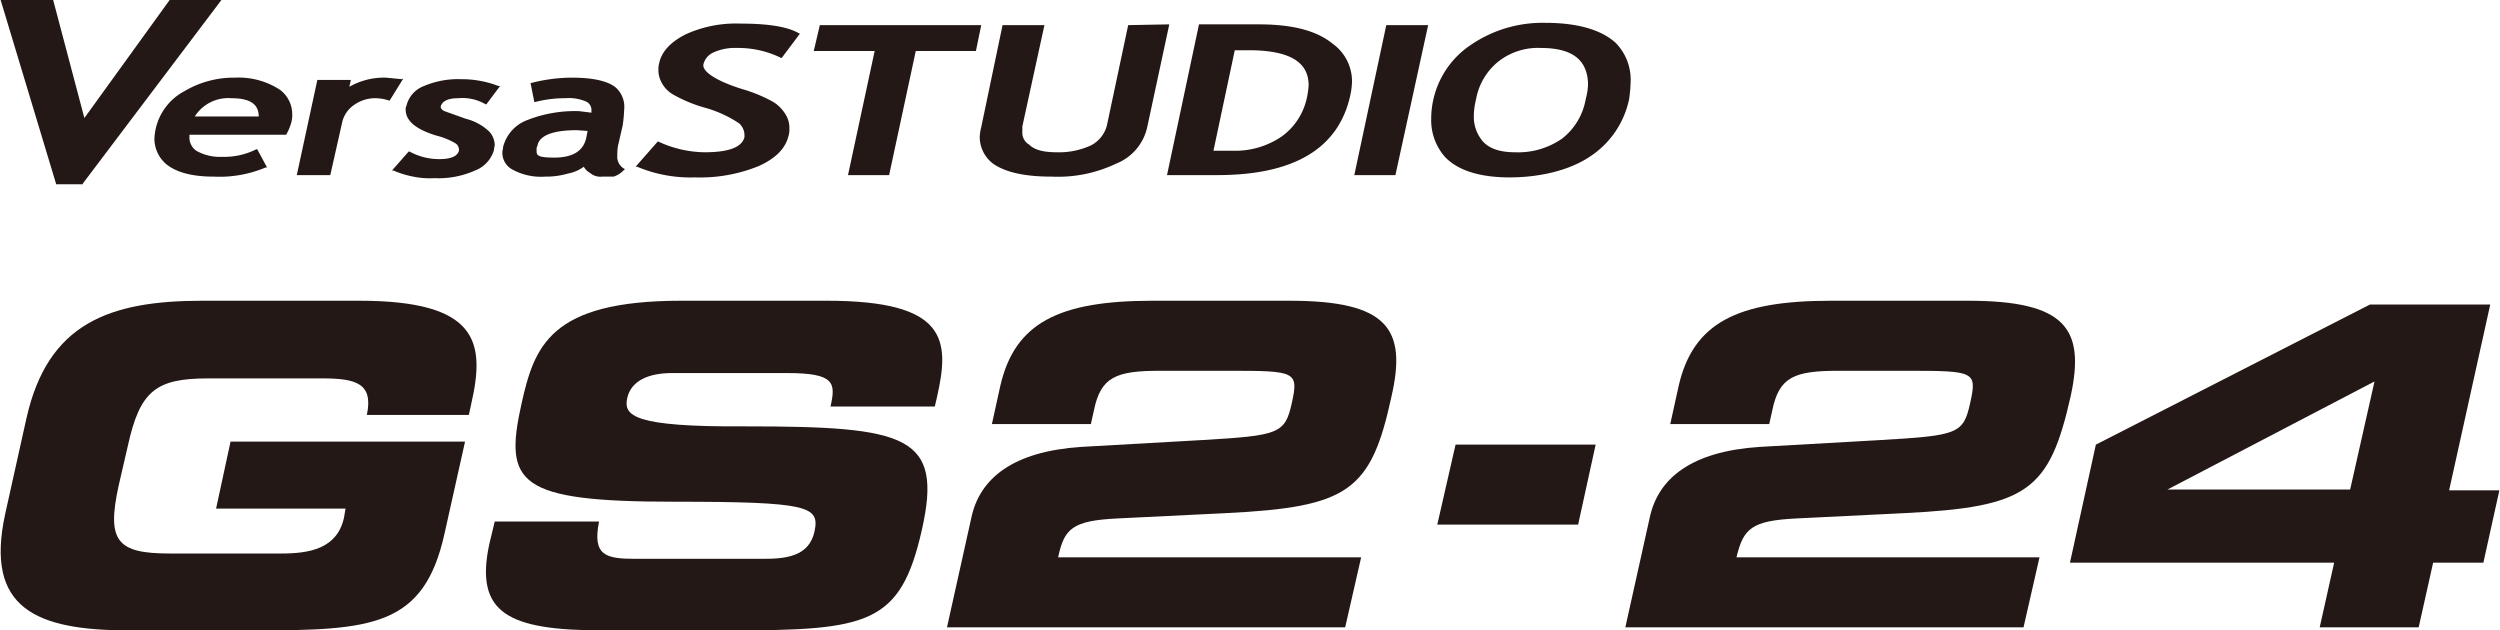 <svg id="レイヤー_1" data-name="レイヤー 1" xmlns="http://www.w3.org/2000/svg" width="115.8mm" height="29.2mm" viewBox="0 0 328.2 82.8"><defs><style>.cls-1{fill:#231815;}</style></defs><path class="cls-1" d="M3.4,54.9C6.2,42.5,14.2,39.5,26.5,39.5H47.1c15.6,0,16.6,5.4,14.7,13.6l-.3,1.4H48.1c.9-4.2-1.5-4.8-5.9-4.8H27.3c-6.9,0-9,1.6-10.6,8.9l-1.2,5.2c-1.6,7.3-.2,8.9,6.7,8.9H36.9c3.6,0,7.3-.6,8.2-4.7l.2-1.2h-17L30.2,58H61L58.3,70.1c-2.7,12.2-9.5,12.7-24.9,12.7H16.9C4.6,82.8-2.1,79.9.6,67.5Z"/><path class="cls-1" d="M64.9,68.5H78.6c-.9,4.5.9,4.9,4.8,4.9h16.8c2.9,0,6-.3,6.7-3.6s-.7-3.9-18.4-3.9c-20.6,0-22.4-2.4-20.1-12.8,1.7-7.6,3.7-13.6,21-13.6h19.1c15.8,0,16.2,5.1,14.5,12.6l-.3,1.3H109c.7-3.1.6-4.4-5.7-4.4H88.2c-3.1,0-5.4,1-5.9,3.3s.8,3.8,15.5,3.7c21.3,0,26,1.2,23.2,13.6s-7,13.2-25.2,13.2H79.2c-12.5,0-17-2.2-15-11.4Z"/><path class="cls-1" d="M127.5,68c1.1-5.2,5.5-8.7,14.4-9.3l15.9-.9c10.1-.6,10.9-.8,11.8-4.9s.5-4.2-8.2-4.2h-9.1c-5.8,0-7.8.8-8.7,5.2l-.4,1.8h-13l1.1-5c1.9-8.3,7.7-11.2,20-11.2h18c12.9,0,15.4,3.7,13.4,12.5-2.7,12.5-5.6,14.6-21.8,15.4l-14.3.7c-5.8.3-6.9,1.3-7.7,5.1h39.8l-2.1,9.2H124.3Z"/><path class="cls-1" d="M191.1,58.4h18.4l-2.3,10.5H188.7Z"/><path class="cls-1" d="M216.6,68c1.1-5.2,5.5-8.7,14.4-9.3l15.9-.9c10.2-.6,10.9-.8,11.8-4.9s.6-4.2-8.2-4.2h-9.1c-5.8,0-7.8.8-8.7,5.2l-.4,1.8h-13l1.1-5c1.9-8.3,7.7-11.2,20-11.2h18c12.9,0,15.4,3.7,13.5,12.5-2.8,12.5-5.7,14.6-21.9,15.4l-14.2.7c-5.8.3-6.9,1.3-7.8,5.1h39.8l-2.1,9.2H213.4Z"/><path class="cls-1" d="M275.2,58.4l36-18.4H327l-5.4,24.4h6.6l-2.1,9.5h-6.6l-1.9,8.5h-13l1.9-8.5H271.8Zm9.4,5.9h24l3.2-14.2Z"/><path class="cls-1" d="M36.7,11.8a9.9,9.9,0,0,0-5.9-1.6A12.7,12.7,0,0,0,24.1,12a7.4,7.4,0,0,0-3.9,6.2,4.4,4.4,0,0,0,1.6,3.4c1.4,1.1,3.5,1.6,6.2,1.6A15.6,15.6,0,0,0,34.8,22H35l-1.3-2.4h-.1a9.4,9.4,0,0,1-4.5,1,6.3,6.3,0,0,1-3.4-.8,2.1,2.1,0,0,1-.9-1.8v-.3H37.5a6.8,6.8,0,0,0,.7-1.7,3.4,3.4,0,0,0,.1-1A4,4,0,0,0,36.7,11.8Zm-2.8,3.5H25.5a5.2,5.2,0,0,1,4.8-2.4C32.8,12.9,33.9,13.7,33.9,15.3Z"/><path class="cls-1" d="M61.1,15.6l-2.8-1c-.4-.2-.5-.4-.5-.6h0c.2-.7.9-1.1,2.3-1.1a6,6,0,0,1,3.6.8h.1l1.8-2.4h-.2a13.5,13.5,0,0,0-5-.9,11.4,11.4,0,0,0-4.8.9,3.7,3.7,0,0,0-2.3,2.6.9.9,0,0,0-.1.5c0,1.5,1.4,2.6,4,3.4a9.5,9.5,0,0,1,2.5,1,1,1,0,0,1,.5.8v.2c-.2.7-1,1.1-2.6,1.1a8.1,8.1,0,0,1-3.9-1h-.1l-2.2,2.5h.2a12.3,12.3,0,0,0,2.6.8,11,11,0,0,0,2.8.2,11.7,11.7,0,0,0,5.3-1,4.1,4.1,0,0,0,2.5-2.7c0-.3.1-.5.1-.7a2.8,2.8,0,0,0-.7-1.7A6.9,6.9,0,0,0,61.1,15.6Z"/><path class="cls-1" d="M81.8,22.1a1.8,1.8,0,0,1-.8-1.7,6.2,6.2,0,0,1,.1-1.3l.6-2.6a18.3,18.3,0,0,0,.2-2.1,3.4,3.4,0,0,0-1.1-2.9c-1.1-.9-3.1-1.3-5.8-1.3a21.3,21.3,0,0,0-5.3.7h-.1l.5,2.5h.1a15.6,15.6,0,0,1,4-.5,5.6,5.6,0,0,1,2.6.4,1.2,1.2,0,0,1,.8,1.2v.3L76,14.6a17.1,17.1,0,0,0-6.9,1.2A5.1,5.1,0,0,0,66,19.3c0,.2-.1.5-.1.7a2.5,2.5,0,0,0,1.2,2.2,7.8,7.8,0,0,0,4.4,1,10.3,10.3,0,0,0,3-.4,5.1,5.1,0,0,0,2.1-.9,2,2,0,0,0,.8.8,2.1,2.1,0,0,0,1.6.5h1.5a3.1,3.1,0,0,0,1.3-.8l.2-.2Zm-4.7-4.9-.2,1c-.4,1.6-1.7,2.5-4.2,2.5s-2.3-.4-2.3-1.2a.4.4,0,0,1,.1-.3c.2-1.4,2-2.1,5.2-2.1Z"/><path class="cls-1" d="M101.5,13.4a19.4,19.4,0,0,0-4.1-1.7c-3.5-1.1-5.2-2.3-5.1-3.2h0a2.3,2.3,0,0,1,1.3-1.6,6.8,6.8,0,0,1,3.1-.6,12.7,12.7,0,0,1,5.8,1.3h.1L105,4.4h-.1c-1.5-.9-4.1-1.3-7.7-1.3A15.9,15.9,0,0,0,90,4.5c-2,1-3.2,2.3-3.5,3.8a2.8,2.8,0,0,0-.1.9,3.2,3.2,0,0,0,.3,1.4,3.9,3.9,0,0,0,1.6,1.8,18.7,18.7,0,0,0,4.4,1.8,15.8,15.8,0,0,1,4.3,2,2.1,2.1,0,0,1,.7,1.5V18c-.3,1.3-2,2-5.2,2a14.7,14.7,0,0,1-6.1-1.4h-.1l-2.9,3.3h.2a18.1,18.1,0,0,0,7.6,1.4,20.4,20.4,0,0,0,8.4-1.5c2.2-1,3.5-2.3,3.9-4a2.8,2.8,0,0,0,.1-.9,3.3,3.3,0,0,0-.3-1.5A4.9,4.9,0,0,0,101.5,13.4Z"/><polygon class="cls-1" points="107.6 3.3 106.8 6.7 114.8 6.7 111.3 23 116.7 23 120.2 6.7 128.1 6.7 128.8 3.3 107.6 3.3"/><path class="cls-1" d="M148.1,3.3l-2.8,13.2a4.1,4.1,0,0,1-2.1,2.6,10,10,0,0,1-4.5.9c-1.7,0-2.9-.3-3.6-1a1.8,1.8,0,0,1-.9-1.7v-.7l2.9-13.3h-5.5l-2.8,13.4a5.9,5.9,0,0,0-.2,1.3,4.4,4.4,0,0,0,1.9,3.6c1.7,1.1,4.2,1.6,7.6,1.6a17.7,17.7,0,0,0,8.4-1.7,6.7,6.7,0,0,0,4.1-4.8l2.9-13.5Z"/><path class="cls-1" d="M174.9,5.7c-2.1-1.7-5.3-2.5-9.6-2.5h-7.9L153.2,23h6.6c10.1,0,16-3.5,17.5-10.6a9.9,9.9,0,0,0,.2-1.7A6.1,6.1,0,0,0,174.9,5.7Zm-12.8.9h2.3c5,.1,7.4,1.6,7.4,4.6a10.4,10.4,0,0,1-.2,1.5,8.4,8.4,0,0,1-3.3,5.2,10.8,10.8,0,0,1-6.4,1.9h-2.6Z"/><polygon class="cls-1" points="182 3.3 177.8 23 178 23 183.2 23 187.5 3.3 182 3.3"/><path class="cls-1" d="M212.1,5.6c-1.9-1.7-5-2.6-9.2-2.6a16.7,16.7,0,0,0-9.8,2.9,11.7,11.7,0,0,0-5.2,9.7,7.3,7.3,0,0,0,1.8,5c1.7,1.8,4.6,2.7,8.5,2.7s7.8-.9,10.5-2.7a11.9,11.9,0,0,0,5.2-7.6,19.4,19.4,0,0,0,.2-2.4A6.9,6.9,0,0,0,212.1,5.6Zm-7,12.6a10.1,10.1,0,0,1-6.2,1.8q-3.3,0-4.5-1.8a4.9,4.9,0,0,1-.9-3,9.6,9.6,0,0,1,.3-2.2,8.2,8.2,0,0,1,2.9-4.9,8.4,8.4,0,0,1,5.6-1.8c4.2,0,6.1,1.6,6.2,4.7a8.1,8.1,0,0,1-.3,2A8.4,8.4,0,0,1,205.1,18.2Z"/><path class="cls-1" d="M52.7,10.4l-2.1-.2a9.2,9.2,0,0,0-4.8,1.2l.2-.9H41.6L38.9,23h4.4l1.6-7.1a3.8,3.8,0,0,1,1.5-2.1,4.8,4.8,0,0,1,2.7-.9,5.8,5.8,0,0,1,1.9.3h.1l1.8-2.9Z"/><polygon class="cls-1" points="22.2 0 11 15.5 6.9 0 0 0 7.3 24.2 10.8 24.2 10.8 24.1 29 0 22.2 0"/></svg>